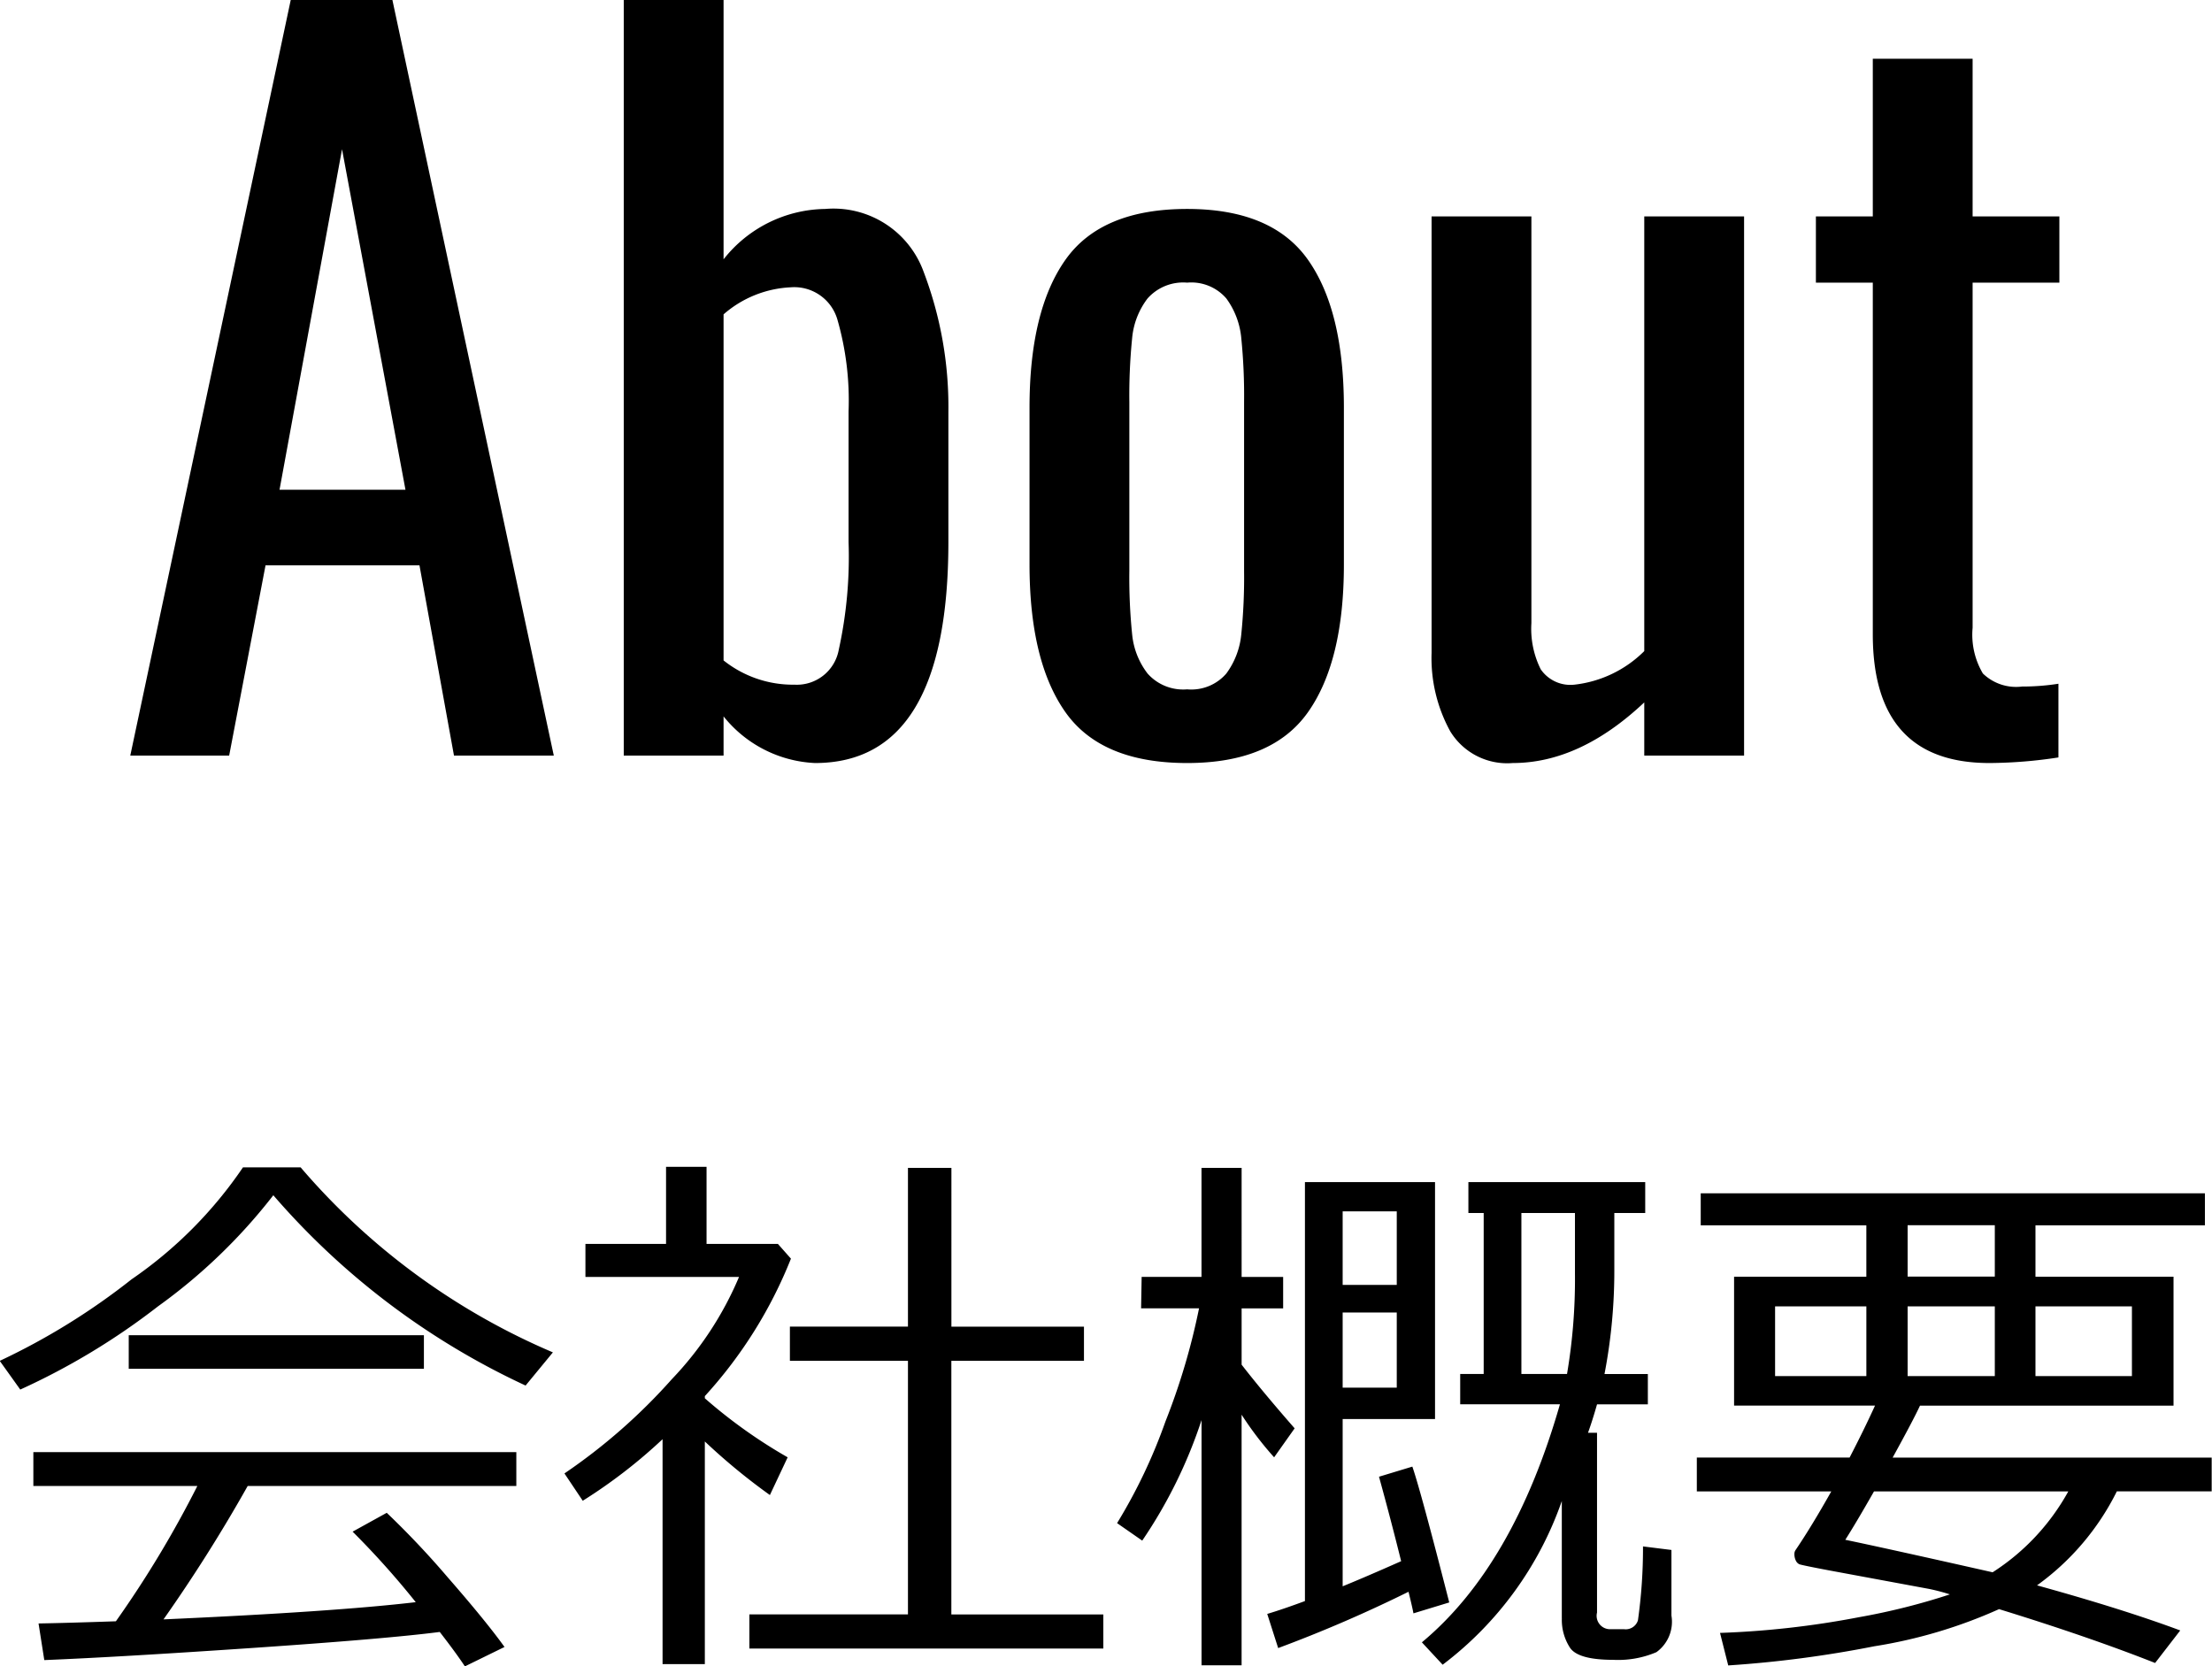 <svg id="aboutus_main_title.svg" xmlns="http://www.w3.org/2000/svg" width="118.562" height="89.312" viewBox="0 0 118.562 89.312"><defs><style>.cls-1{fill-rule:evenodd}</style></defs><path id="会社概要" class="cls-1" d="M670.635 307.49a36.682 36.682 0 0 1-13.521-9.917h-3.091a22.792 22.792 0 0 1-5.969 6 36.251 36.251 0 0 1-7.068 4.372l1.1 1.538a36.984 36.984 0 0 0 7.383-4.46 29.848 29.848 0 0 0 6.181-5.955 40.232 40.232 0 0 0 13.521 10.2zm-6.914.879v-1.8H647.9v1.8h15.821zm-9.178 14.964q7.215-.492 10.027-.857.864 1.113 1.348 1.845l2.124-1.04q-1-1.392-3.04-3.728a46.593 46.593 0 0 0-3.273-3.464L659.9 317.1a44.859 44.859 0 0 1 3.384 3.779q-4.35.513-13.52.923a83.392 83.392 0 0 0 4.511-7.149h14.4v-1.816h-25.887v1.816h8.789a56.994 56.994 0 0 1-4.365 7.251q-2.578.089-4.146.117l.308 1.963q3.955-.16 11.169-.651zm24.236.871v-11.938a33.246 33.246 0 0 0 3.487 2.871l.952-2.022a27.3 27.3 0 0 1-4.439-3.164v-.117a24.108 24.108 0 0 0 4.615-7.368l-.7-.791h-3.823v-4.131H676.7v4.131h-4.321v1.772h8.232a18.093 18.093 0 0 1-3.6 5.479 30.961 30.961 0 0 1-5.757 5.053l.981 1.465a27.919 27.919 0 0 0 4.278-3.3V324.2h2.27zm21.358-.835v-1.831h-8.145v-13.594h7.108v-1.831h-7.105V297.6h-2.329v8.51h-6.328v1.831h6.328v13.594h-8.5v1.831h18.97zm5.259.894h2.153V310.83a18.053 18.053 0 0 0 1.743 2.285l1.1-1.553q-1.729-1.977-2.842-3.413v-3.017h2.226v-1.685h-2.226V297.6h-2.15v5.844h-3.208l-.03 1.685h3.106a35.754 35.754 0 0 1-1.8 6.064 28.794 28.794 0 0 1-2.593 5.45l1.348.937a25.743 25.743 0 0 0 3.179-6.46v13.14zm11.1-3.941c.147.6.234.982.264 1.157l1.919-.585q-1.539-6.021-1.978-7.281l-1.787.542q.615 2.228 1.187 4.527-1.877.834-3.135 1.347v-8.965h4.951v-12.7h-6.973v22.456q-1.187.44-2.021.689l.586 1.831a73.452 73.452 0 0 0 6.987-3.018zm-.63-16.45h-2.9v-3.94h2.9v3.94zm0 1.48v4.028h-2.9v-4.028h2.9zm8.848 16.391a2.743 2.743 0 0 0 .439 1.582q.439.645 2.315.645a5.229 5.229 0 0 0 2.314-.41 2.007 2.007 0 0 0 .806-1.963v-3.516l-1.524-.19a27.876 27.876 0 0 1-.271 3.962.687.687 0 0 1-.739.476h-.754a.718.718 0 0 1-.7-.893V311.8h-.484q.234-.645.484-1.524h2.724v-1.626H727a29.18 29.18 0 0 0 .527-5.566v-3.064h1.656v-1.656h-9.478v1.656h.82v8.627h-1.259v1.626h5.346q-2.49 8.673-7.4 12.759l1.113 1.2a18.7 18.7 0 0 0 6.387-8.774v6.284zm-2.168-13.1v-8.623h2.871v3.28a30.362 30.362 0 0 1-.425 5.346h-2.446zm11.4-5.214v6.914h7.554q-.587 1.289-1.362 2.783h-8.189v1.816h7.207q-1.069 1.9-1.919 3.15a.36.36 0 0 0-.058.2.771.771 0 0 0 .073.351.406.406 0 0 0 .183.2q.109.051 1.663.344l5.3.982a10.547 10.547 0 0 1 1.114.293 35.3 35.3 0 0 1-4.871 1.223 47.991 47.991 0 0 1-7.449.842l.44 1.743a60.8 60.8 0 0 0 7.822-1.025 26.3 26.3 0 0 0 6.694-1.992q4.8 1.479 8.365 2.886l1.347-1.744q-3.061-1.141-7.676-2.417a13.725 13.725 0 0 0 4.278-5.039h5.083v-1.809h-17.1q1.113-2.022 1.465-2.783h13.59v-6.914h-7.4v-2.754h9.082v-1.714h-27.024v1.714h8.877v2.754h-7.09zm13.975-2.754v2.754h-4.673v-2.754h4.673zm-11.777 8.086v-3.736h4.892v3.736h-4.892zm11.777-3.736v3.736h-4.673v-3.736h4.673zm7.353 3.736H750.1v-3.736h5.17v3.736zm-15.366 8.774q.587-.923 1.538-2.593h10.414a12.049 12.049 0 0 1-4.057 4.336q-5.846-1.318-7.9-1.743z" transform="translate(-641 -235)"/><path id="About" class="cls-1" d="M647.983 275.5h5.3l1.95-10.2h8.25l1.85 10.2h5.35l-8.65-40.5h-5.45zm8-14.25l3.35-18.25 3.4 18.25h-6.75zm28.7 14.65q7.149 0 7.15-11.85v-7a20.321 20.321 0 0 0-1.325-7.475 5.136 5.136 0 0 0-5.275-3.375 7.05 7.05 0 0 0-5.45 2.7V235h-5.35v40.5h5.35v-2.1a6.657 6.657 0 0 0 4.9 2.5zm-1.1-4.2a5.965 5.965 0 0 1-3.8-1.3v-18.55a5.879 5.879 0 0 1 3.6-1.45 2.407 2.407 0 0 1 2.5 1.725 15.691 15.691 0 0 1 .6 4.925v7a23.216 23.216 0 0 1-.525 5.775 2.284 2.284 0 0 1-2.375 1.875zm21.049 4.2q4.549 0 6.475-2.725t1.925-7.925v-8.4q0-5.2-1.925-7.925t-6.475-2.725q-4.6 0-6.525 2.725t-1.925 7.925v8.4q0 5.2 1.925 7.925t6.525 2.725zm0-3.95a2.548 2.548 0 0 1-2.125-.85 4.081 4.081 0 0 1-.825-2.1 30.056 30.056 0 0 1-.15-3.4v-9.05a30.763 30.763 0 0 1 .15-3.425 4.113 4.113 0 0 1 .825-2.125 2.551 2.551 0 0 1 2.125-.85 2.477 2.477 0 0 1 2.1.85 4.245 4.245 0 0 1 .8 2.125 30.763 30.763 0 0 1 .15 3.425v9.05a30.056 30.056 0 0 1-.15 3.4 4.212 4.212 0 0 1-.8 2.1 2.475 2.475 0 0 1-2.1.85zm17.45 3.95q3.6 0 7.05-3.25v2.85h5.35v-28.9h-5.35v23.3a6.285 6.285 0 0 1-3.75 1.8 1.928 1.928 0 0 1-1.8-.825 4.86 4.86 0 0 1-.5-2.475v-21.8h-5.35V270a8.146 8.146 0 0 0 1 4.2 3.573 3.573 0 0 0 3.35 1.7zm25.549 0a25.073 25.073 0 0 0 3.7-.3v-3.95a12.5 12.5 0 0 1-1.95.15 2.558 2.558 0 0 1-2.1-.7 4.079 4.079 0 0 1-.55-2.45v-18.5h4.65v-3.55h-4.65v-8.45h-5.35v8.45h-3.05v3.55h3.05V269q0 6.9 6.25 6.9z" transform="translate(-641 -235)"/></svg>